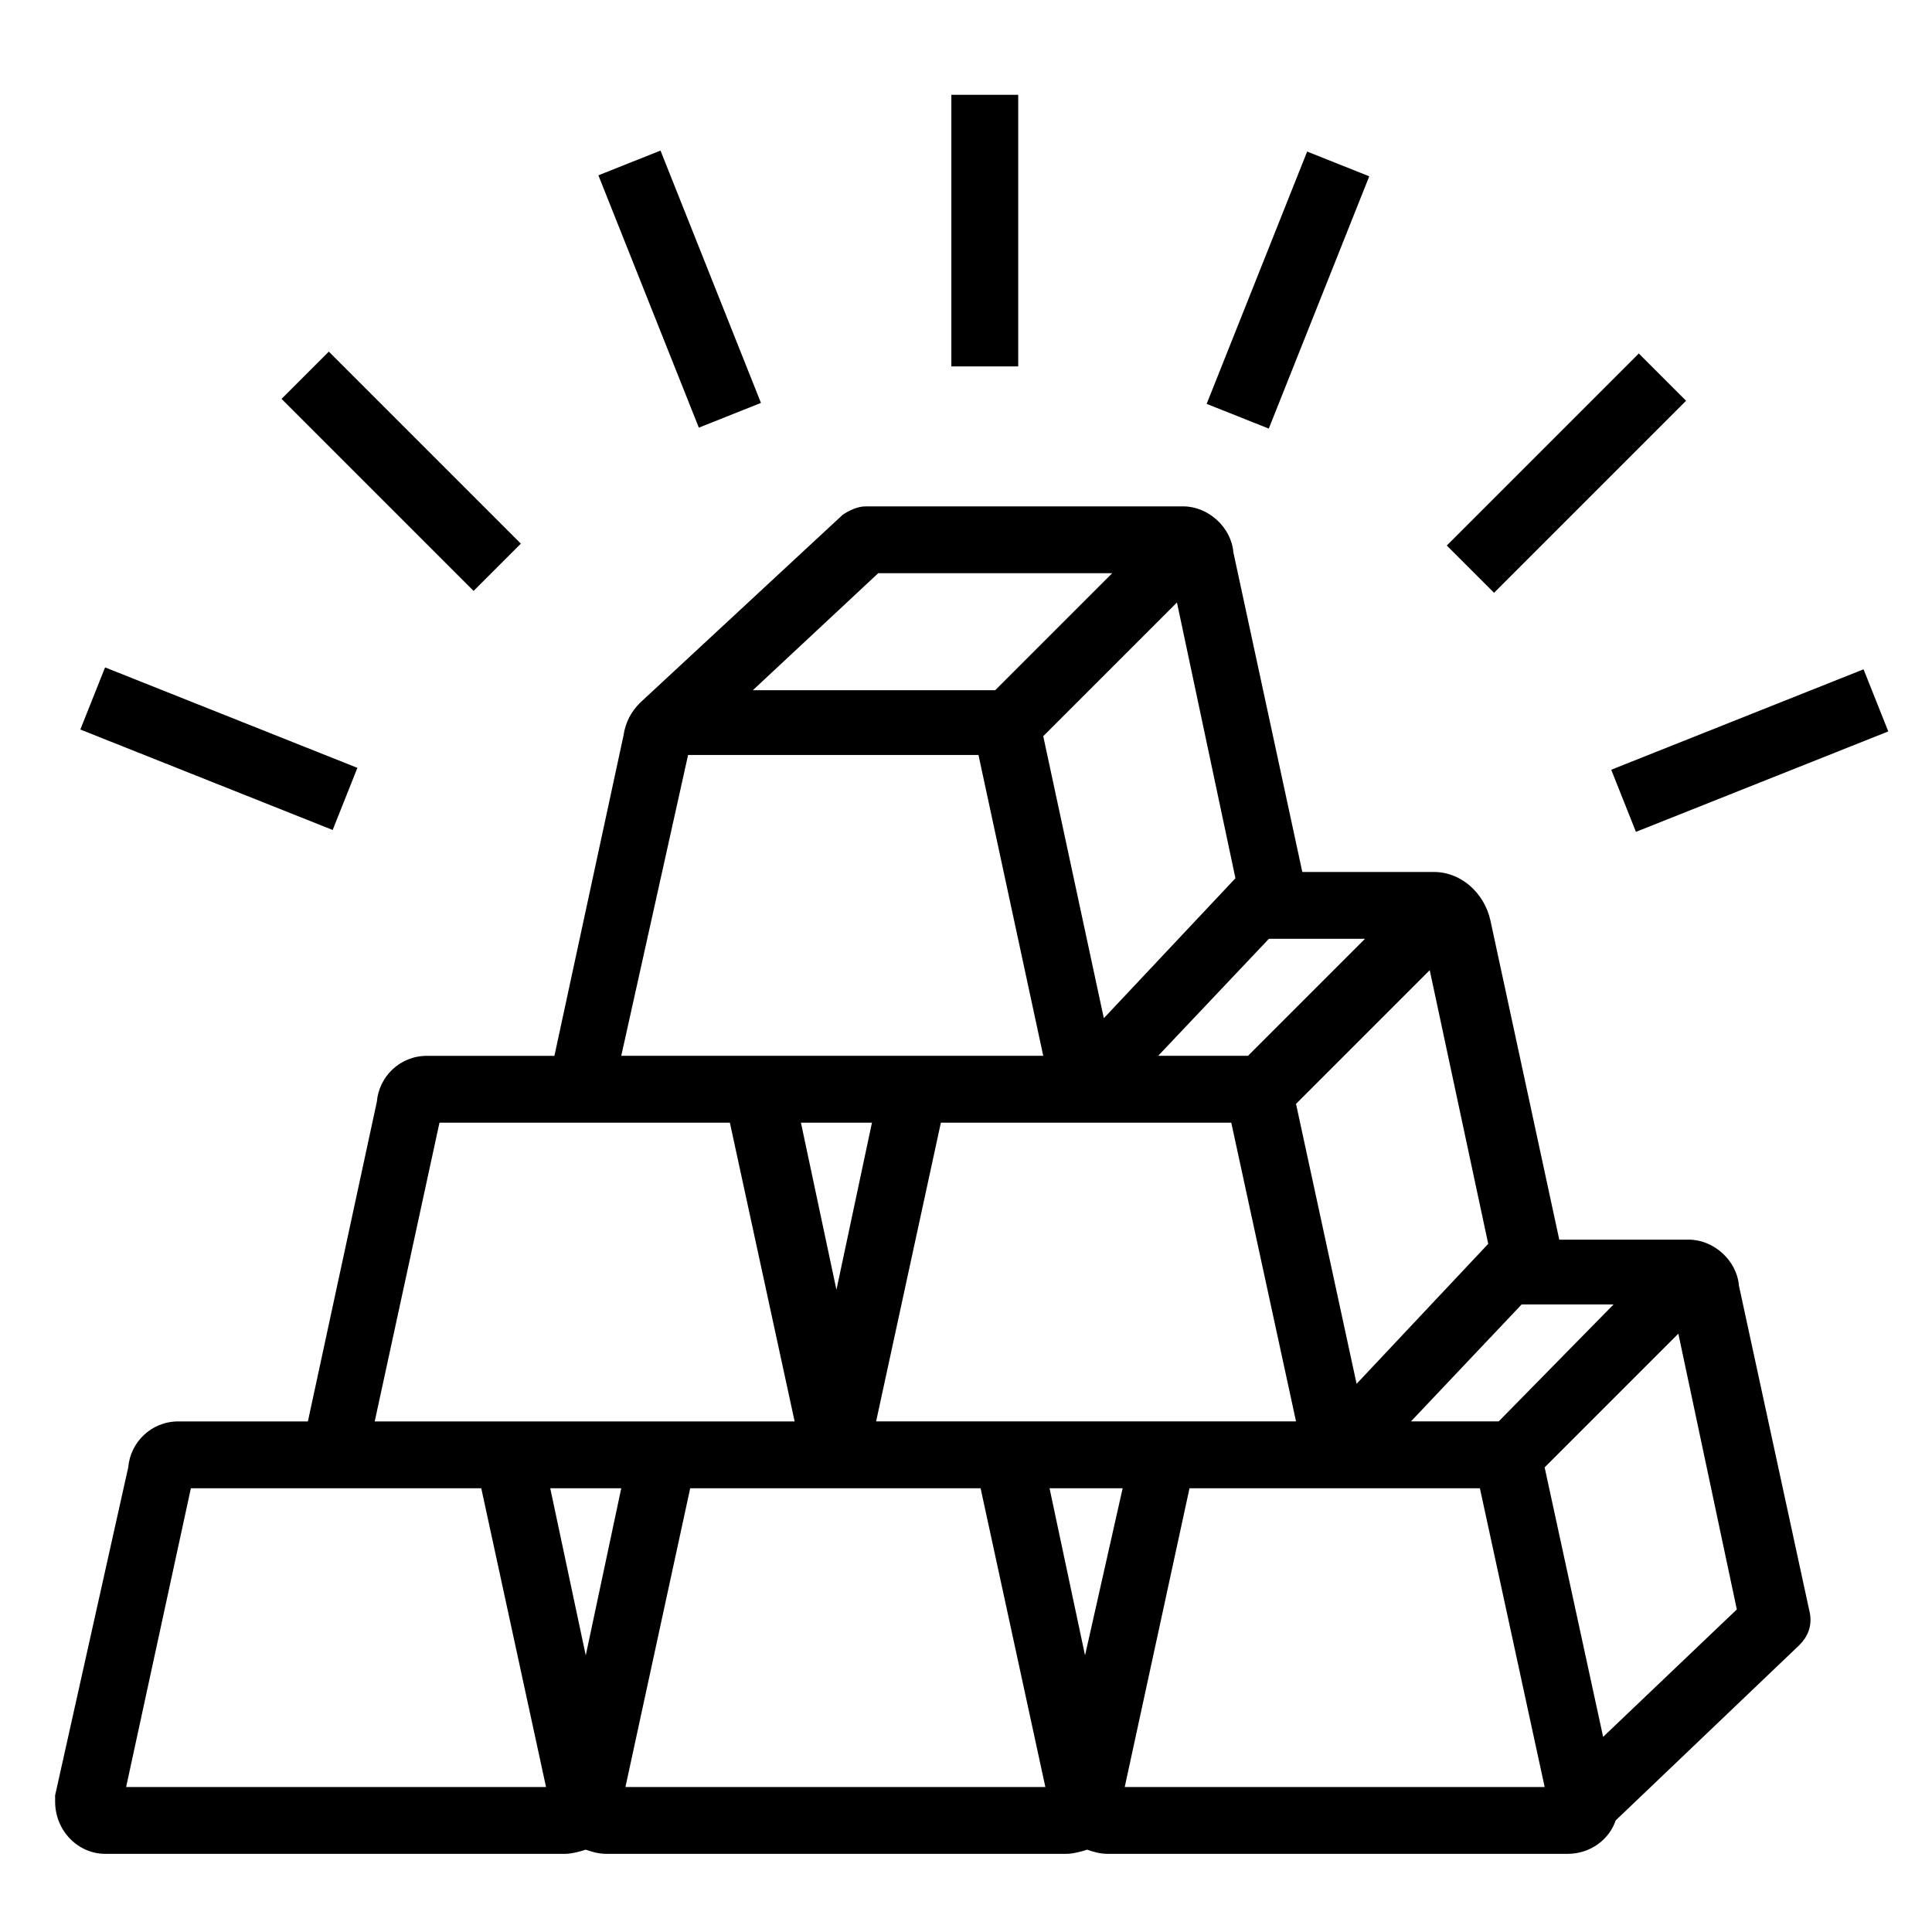 <?xml version="1.0" encoding="UTF-8"?>
<!-- The Best Svg Icon site in the world: iconSvg.co, Visit us! https://iconsvg.co -->
<svg fill="#000000" width="800px" height="800px" version="1.1" viewBox="144 144 512 512" xmlns="http://www.w3.org/2000/svg">
 <g>
  <path d="m158.61 621.45c0 7.75 6.09 13.84 13.285 13.84h121.8c1.66 0 3.875-0.555 5.535-1.105 1.66 0.555 3.32 1.105 5.535 1.105h121.8c1.66 0 3.875-0.555 5.535-1.105 1.66 0.555 3.32 1.105 5.535 1.105h121.8c6.09 0 11.074-3.875 12.734-8.859l48.719-46.504c2.215-2.215 3.32-4.984 2.769-8.305l-18.824-86.922c-0.555-6.644-6.644-12.18-13.289-12.18h-34.324l-18.27-84.707c-1.656-7.195-7.746-12.73-14.945-12.73h-34.879l-18.27-84.707c-0.555-6.644-6.644-12.18-13.289-12.18h-84.148c-2.215 0-4.43 1.105-6.09 2.215l-53.703 49.828c-2.215 2.215-3.875 4.984-4.43 8.859l-18.27 84.707h-33.773c-7.199 0-12.734 5.535-13.289 12.18l-18.27 84.703h-34.324c-7.199 0-12.734 5.535-13.289 12.18l-19.375 86.922v1.66zm140.62-38.754-9.41-44.289 18.82-0.004zm10.516 34.879 17.164-79.172h33.219 1.66 7.199 1.66 33.219l17.164 79.172zm170.52-224.78h25.469l-31.004 31.004h-1.105-22.699zm-54.258 48.719h44.289l17.164 79.172h-31.559-1.66-44.844-1.66-31.559l17.164-79.172zm121.25 48.168h24.359l-30.449 31.004h-1.105-22.145zm-115.71 93.012-9.41-44.289 19.375-0.004zm-65.883-96.887-9.41-44.289 18.824-0.004zm76.402 131.77 17.164-79.172h33.219 1.66 42.078l17.164 79.172zm162.21-47.059-35.43 33.77-15.5-71.418 35.434-35.434zm-65.883-96.887-34.879 37.094-16.055-74.188 35.434-35.434zm-66.988-96.887-34.879 37.094-16.055-74.742 35.434-35.434zm-94.672-80.832h62.008l-31.004 31.004h-1.105-63.117zm-50.383 48.168h76.957l17.164 79.723h-111.83zm-65.883 97.438h76.957l17.164 79.172h-31.559-1.66-44.844-1.66-31.559zm-65.883 96.887h42.078 1.66 33.219l17.164 79.172h-111.28z"/>
  <path d="m463.78 251.03 26.629-66.863 16.457 6.555-26.629 66.863z"/>
  <path d="m396.12 169.13h17.715v71.973h-17.715z"/>
  <path d="m218.61 249.71 12.527-12.527 50.891 50.891-12.527 12.527z"/>
  <path d="m165.29 337.33 6.555-16.461 66.871 26.621-6.555 16.461z"/>
  <path d="m302.58 190.46 16.461-6.555 26.621 66.871-16.461 6.555z"/>
  <path d="m527.41 288.57 50.891-50.891 12.527 12.527-50.891 50.891z"/>
  <path d="m570.99 347.99 66.871-26.617 6.551 16.461-66.871 26.617z"/>
 </g>
</svg>